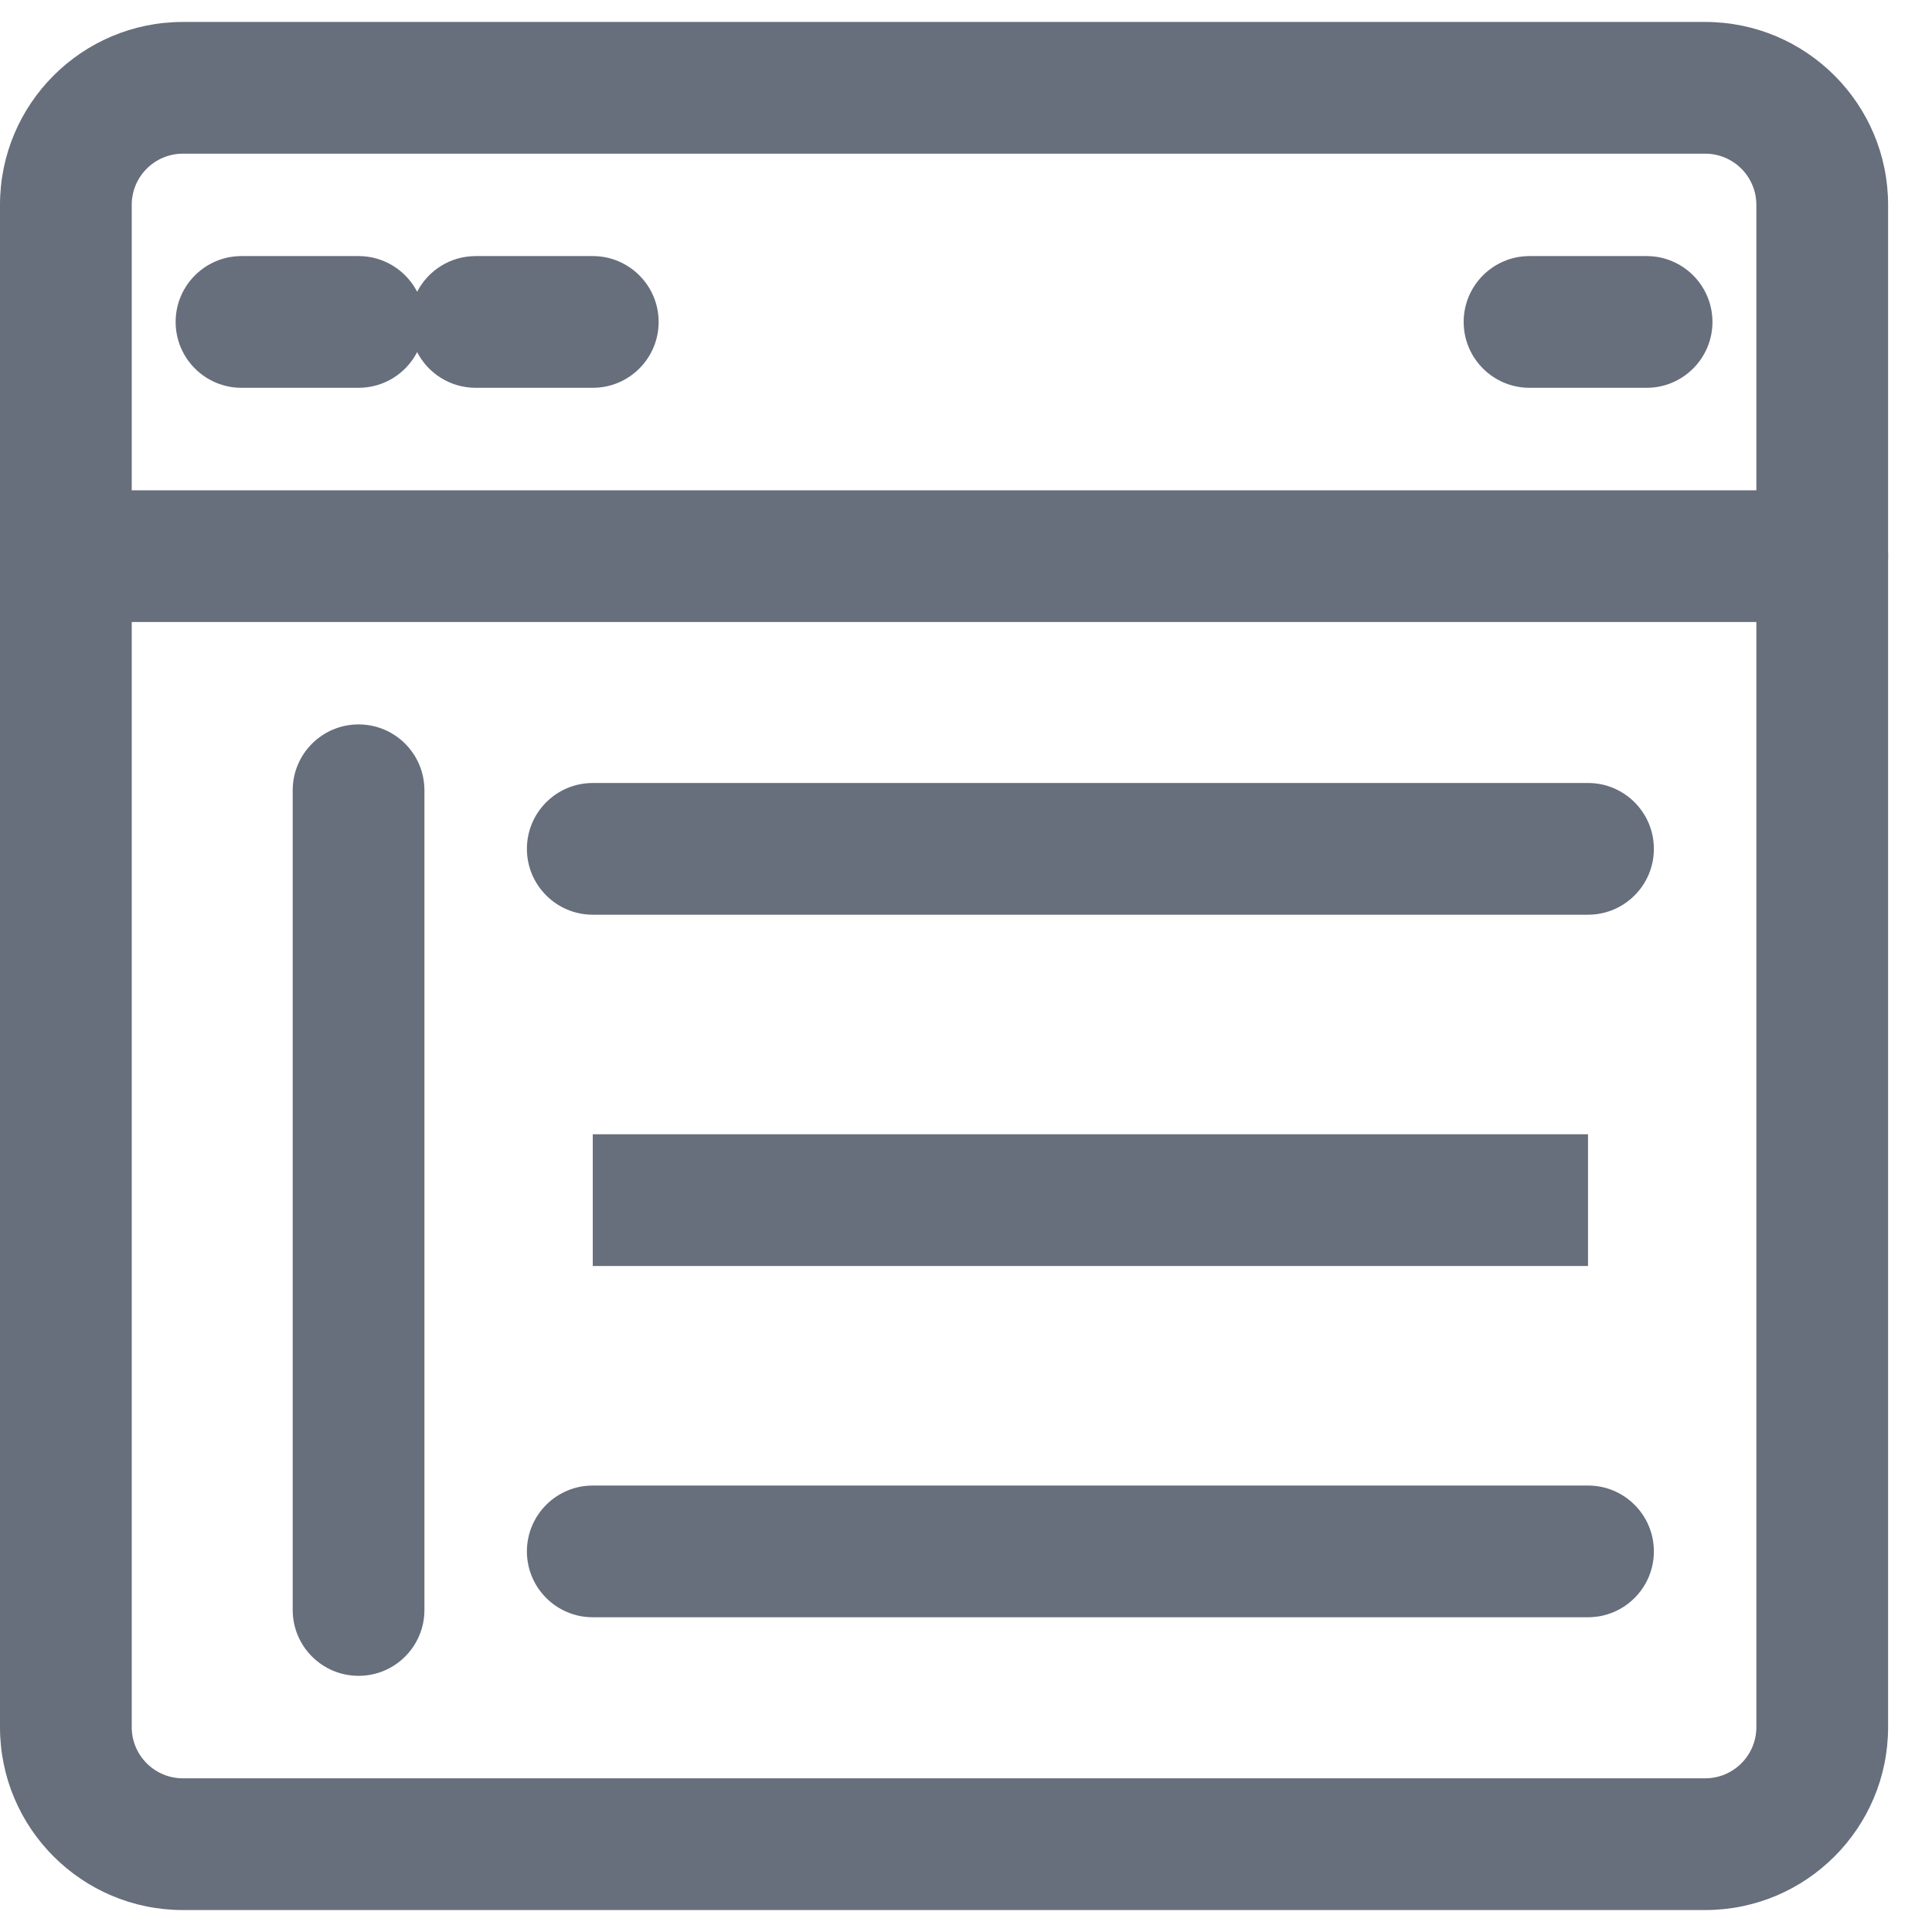 <svg width="22" height="22" viewBox="0 0 22 22" fill="none" xmlns="http://www.w3.org/2000/svg">
<g id="38-Web Browser" opacity="0.7">
<path id="Vector (Stroke)" fill-rule="evenodd" clip-rule="evenodd" d="M2.083 1.75C1.761 1.75 1.5 2.011 1.5 2.333V19.667C1.5 19.989 1.761 20.25 2.083 20.25H19.417C19.739 20.25 20 19.989 20 19.667V2.333C20 2.011 19.739 1.75 19.417 1.75H2.083ZM0 2.333C0 1.183 0.933 0.25 2.083 0.25H19.417C20.567 0.25 21.5 1.183 21.5 2.333V19.667C21.5 20.817 20.567 21.75 19.417 21.75H2.083C0.933 21.75 0 20.817 0 19.667V2.333Z" fill="#273044"/>
<path id="Vector (Stroke)_2" fill-rule="evenodd" clip-rule="evenodd" d="M2 3.666C2 3.252 2.336 2.916 2.75 2.916H4.083C4.374 2.916 4.625 3.081 4.75 3.322C4.875 3.081 5.126 2.916 5.417 2.916H6.75C7.164 2.916 7.5 3.252 7.5 3.666C7.5 4.08 7.164 4.416 6.75 4.416H5.417C5.126 4.416 4.875 4.251 4.75 4.01C4.625 4.251 4.374 4.416 4.083 4.416H2.75C2.336 4.416 2 4.08 2 3.666ZM16.667 3.666C16.667 3.252 17.003 2.916 17.417 2.916H18.75C19.164 2.916 19.5 3.252 19.5 3.666C19.5 4.08 19.164 4.416 18.75 4.416H17.417C17.003 4.416 16.667 4.08 16.667 3.666ZM0 6.333C0 5.918 0.336 5.583 0.75 5.583H20.75C21.164 5.583 21.5 5.918 21.5 6.333C21.5 6.747 21.164 7.083 20.75 7.083H0.75C0.336 7.083 0 6.747 0 6.333ZM4.083 8.249C4.498 8.249 4.833 8.585 4.833 8.999V18.333C4.833 18.747 4.498 19.083 4.083 19.083C3.669 19.083 3.333 18.747 3.333 18.333V8.999C3.333 8.585 3.669 8.249 4.083 8.249ZM6 9.666C6 9.252 6.336 8.916 6.75 8.916H18.083C18.497 8.916 18.833 9.252 18.833 9.666C18.833 10.08 18.497 10.416 18.083 10.416H6.75C6.336 10.416 6 10.08 6 9.666ZM18.083 14.416H6.75V12.916H18.083V14.416ZM6 17.666C6 17.252 6.336 16.916 6.75 16.916H18.083C18.497 16.916 18.833 17.252 18.833 17.666C18.833 18.08 18.497 18.416 18.083 18.416H6.75C6.336 18.416 6 18.08 6 17.666Z" fill="#273044"/>
</g>
</svg>
